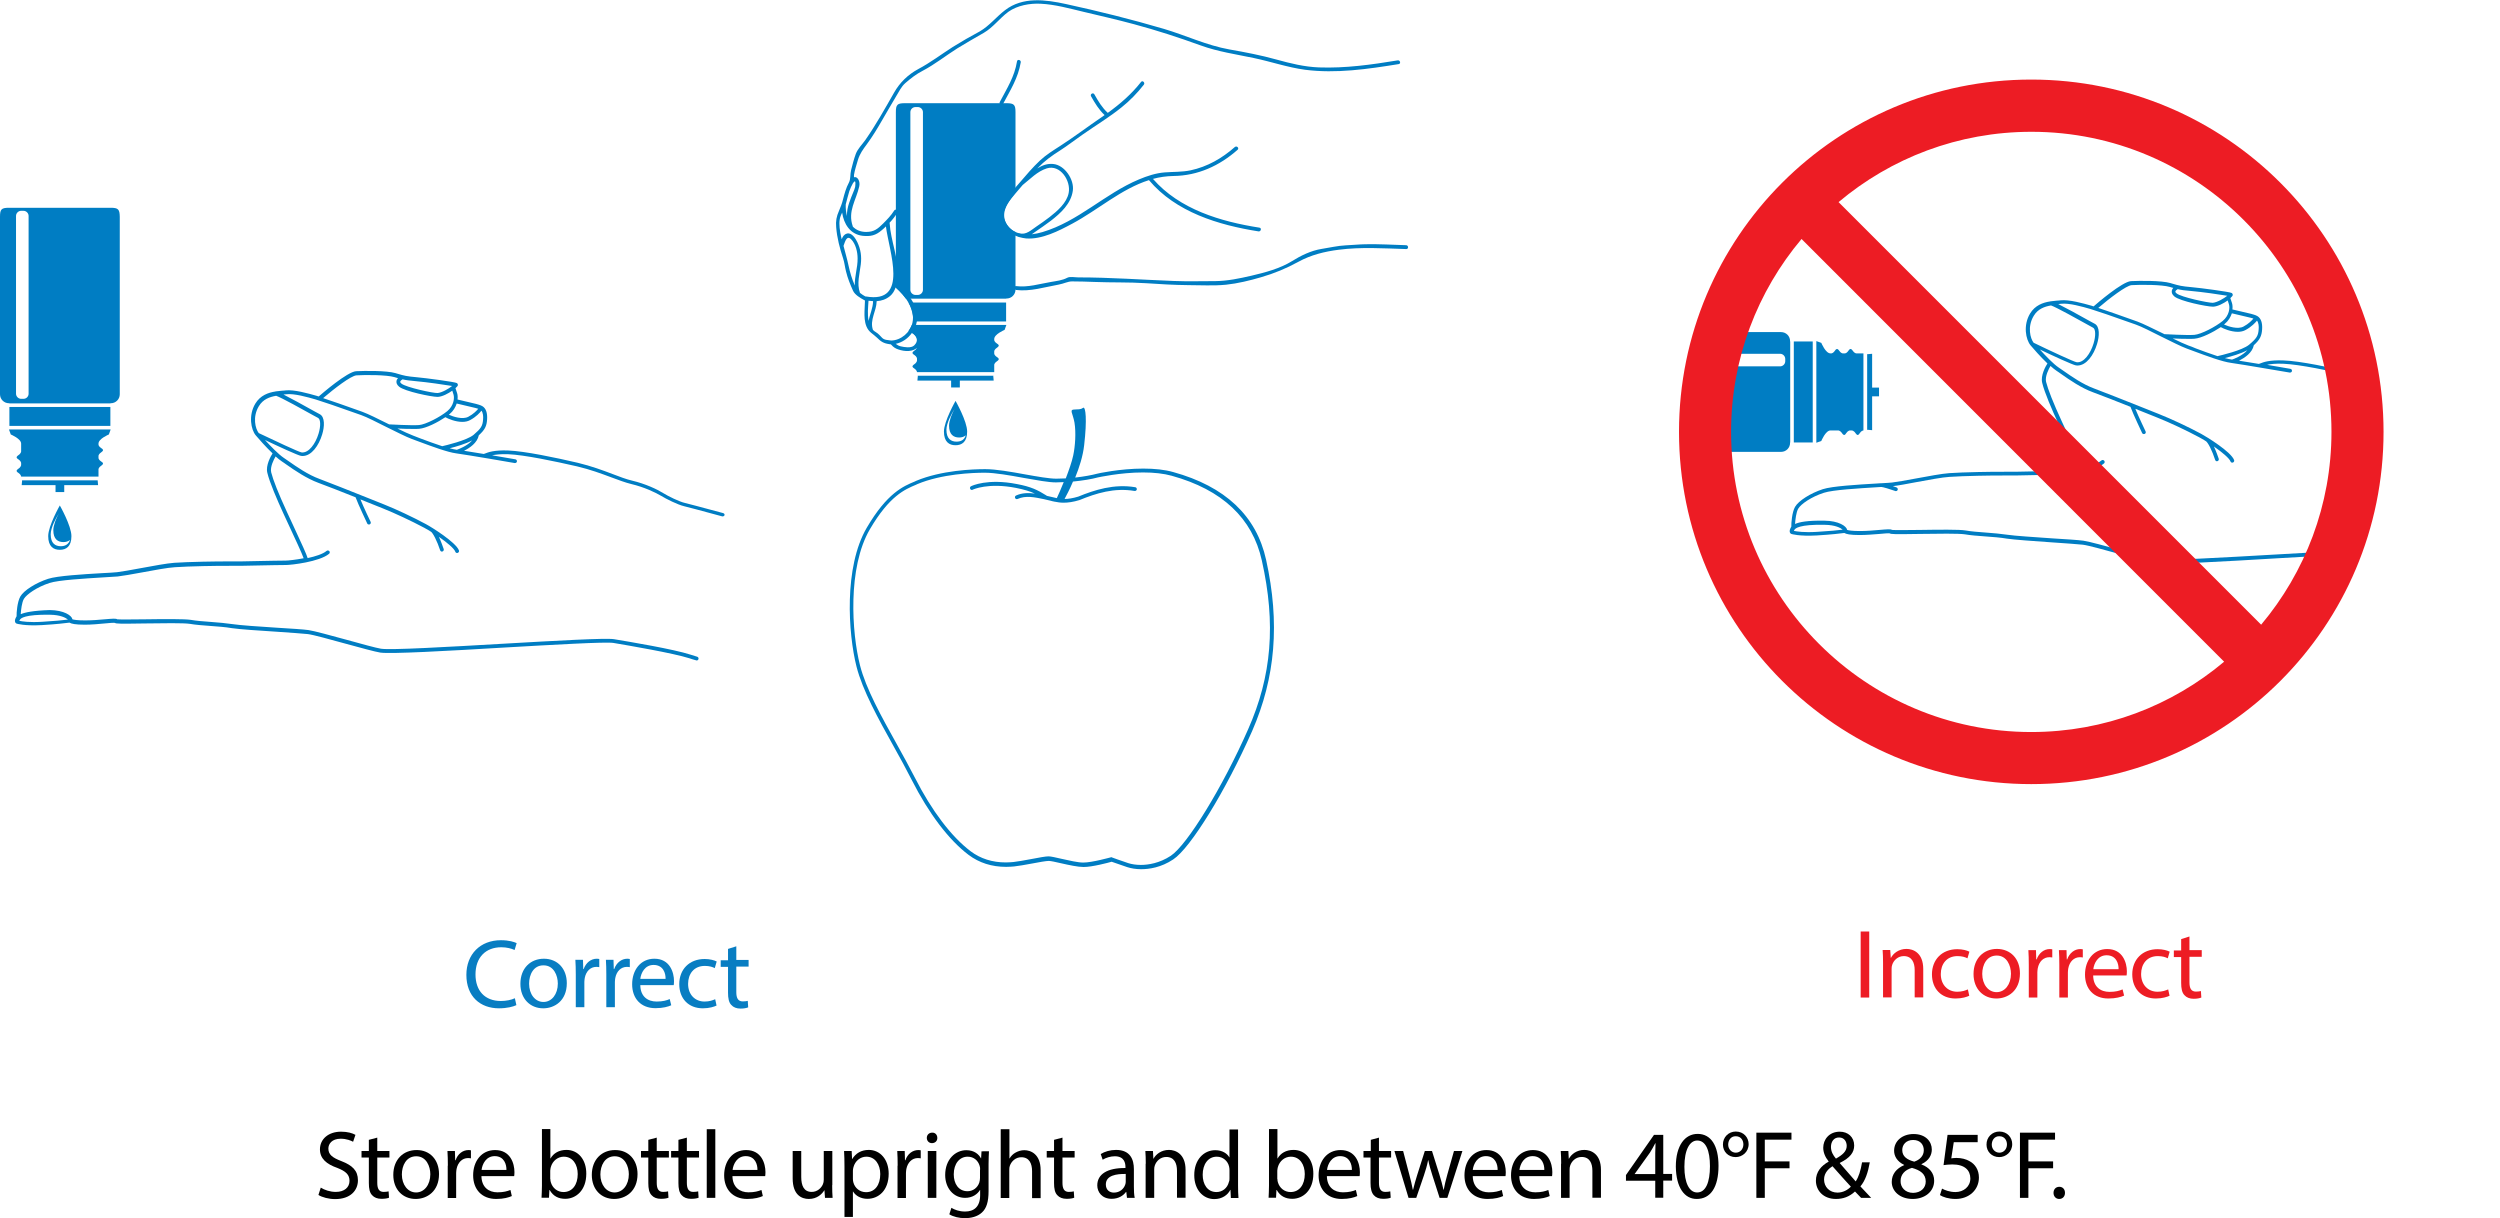 <?xml version="1.0" encoding="utf-8"?>
<!-- Generator: Adobe Illustrator 26.0.0, SVG Export Plug-In . SVG Version: 6.00 Build 0)  -->
<svg version="1.1" id="Layer_1" xmlns="http://www.w3.org/2000/svg" xmlns:xlink="http://www.w3.org/1999/xlink" x="0px" y="0px"
	 viewBox="0 0 180.97 88.18" style="enable-background:new 0 0 180.97 88.18;" xml:space="preserve">
<style type="text/css">
	.st0{fill:#087DC2;}
	.st1{fill:#ED1C24;}
	.st2{clip-path:url(#SVGID_00000145751302915400408310000002199427943334487973_);fill:#007DC3;}
	.st3{clip-path:url(#SVGID_00000106123932106532068470000011101291427071856525_);fill:#ED1C24;}
	.st4{clip-path:url(#SVGID_00000106123932106532068470000011101291427071856525_);fill:#007DC3;}
	.st5{fill:#007DC3;}
	.st6{clip-path:url(#SVGID_00000083772187715402394210000002145020963183708589_);fill:#007DC3;}
</style>
<g>
	<path d="M23.22,85.97c0.27,0.17,0.67,0.31,1.09,0.31c0.62,0,0.99-0.33,0.99-0.8c0-0.44-0.25-0.69-0.89-0.94
		c-0.77-0.27-1.25-0.67-1.25-1.34c0-0.74,0.61-1.28,1.53-1.28c0.48,0,0.83,0.11,1.04,0.23l-0.17,0.5c-0.15-0.08-0.47-0.22-0.9-0.22
		c-0.64,0-0.89,0.38-0.89,0.71c0,0.44,0.29,0.66,0.94,0.91c0.8,0.31,1.2,0.69,1.2,1.39c0,0.73-0.54,1.36-1.65,1.36
		c-0.46,0-0.95-0.13-1.21-0.3L23.22,85.97z"/>
	<path d="M27.31,82.35v0.97h0.88v0.47h-0.88v1.83c0,0.42,0.12,0.66,0.46,0.66c0.16,0,0.28-0.02,0.36-0.04l0.03,0.46
		c-0.12,0.05-0.31,0.08-0.55,0.08c-0.29,0-0.52-0.09-0.67-0.26c-0.18-0.18-0.24-0.48-0.24-0.88v-1.85h-0.53v-0.47h0.53v-0.81
		L27.31,82.35z"/>
	<path d="M31.78,84.99c0,1.25-0.87,1.8-1.69,1.8c-0.92,0-1.62-0.67-1.62-1.74c0-1.13,0.74-1.8,1.68-1.8
		C31.12,83.24,31.78,83.95,31.78,84.99z M29.09,85.02c0,0.74,0.43,1.3,1.03,1.3c0.59,0,1.03-0.55,1.03-1.32
		c0-0.57-0.29-1.3-1.02-1.3S29.09,84.38,29.09,85.02z"/>
	<path d="M32.42,84.38c0-0.4-0.01-0.74-0.03-1.06h0.54l0.02,0.67h0.03c0.15-0.46,0.52-0.74,0.94-0.74c0.07,0,0.12,0.01,0.17,0.02
		v0.58c-0.06-0.01-0.13-0.02-0.21-0.02c-0.43,0-0.74,0.33-0.83,0.79c-0.01,0.08-0.03,0.18-0.03,0.29v1.81h-0.61V84.38z"/>
	<path d="M34.85,85.13c0.01,0.83,0.55,1.18,1.16,1.18c0.44,0,0.71-0.08,0.94-0.17l0.1,0.44c-0.22,0.1-0.59,0.21-1.13,0.21
		c-1.04,0-1.67-0.69-1.67-1.71s0.6-1.83,1.59-1.83c1.11,0,1.4,0.97,1.4,1.6c0,0.13-0.01,0.22-0.02,0.29H34.85z M36.66,84.69
		c0.01-0.39-0.16-1-0.85-1c-0.62,0-0.9,0.57-0.95,1H36.66z"/>
	<path d="M39.2,86.71c0.01-0.23,0.03-0.57,0.03-0.88v-4.1h0.61v2.13h0.01c0.22-0.38,0.61-0.62,1.16-0.62c0.84,0,1.44,0.7,1.43,1.73
		c0,1.21-0.76,1.81-1.52,1.81c-0.49,0-0.88-0.19-1.13-0.64h-0.02l-0.03,0.56H39.2z M39.84,85.35c0,0.08,0.01,0.15,0.03,0.22
		c0.12,0.43,0.48,0.72,0.92,0.72c0.64,0,1.03-0.53,1.03-1.3c0-0.68-0.35-1.26-1.01-1.26c-0.42,0-0.81,0.29-0.94,0.76
		c-0.01,0.07-0.04,0.15-0.04,0.25V85.35z"/>
	<path d="M46.15,84.99c0,1.25-0.87,1.8-1.69,1.8c-0.92,0-1.62-0.67-1.62-1.74c0-1.13,0.74-1.8,1.68-1.8
		C45.49,83.24,46.15,83.95,46.15,84.99z M43.46,85.02c0,0.74,0.43,1.3,1.03,1.3c0.59,0,1.03-0.55,1.03-1.32
		c0-0.57-0.29-1.3-1.02-1.3S43.46,84.38,43.46,85.02z"/>
	<path d="M47.54,82.35v0.97h0.88v0.47h-0.88v1.83c0,0.42,0.12,0.66,0.46,0.66c0.16,0,0.28-0.02,0.36-0.04l0.03,0.46
		c-0.12,0.05-0.31,0.08-0.55,0.08c-0.29,0-0.52-0.09-0.67-0.26c-0.18-0.18-0.24-0.48-0.24-0.88v-1.85h-0.53v-0.47h0.53v-0.81
		L47.54,82.35z"/>
	<path d="M49.72,82.35v0.97h0.88v0.47h-0.88v1.83c0,0.42,0.12,0.66,0.46,0.66c0.16,0,0.28-0.02,0.36-0.04l0.03,0.46
		c-0.12,0.05-0.31,0.08-0.55,0.08c-0.29,0-0.52-0.09-0.67-0.26c-0.18-0.18-0.24-0.48-0.24-0.88v-1.85h-0.53v-0.47h0.53v-0.81
		L49.72,82.35z"/>
	<path d="M51.16,81.74h0.62v4.97h-0.62V81.74z"/>
	<path d="M53.02,85.13c0.01,0.83,0.55,1.18,1.16,1.18c0.44,0,0.71-0.08,0.94-0.17l0.1,0.44c-0.22,0.1-0.59,0.21-1.13,0.21
		c-1.04,0-1.67-0.69-1.67-1.71s0.6-1.83,1.59-1.83c1.11,0,1.4,0.97,1.4,1.6c0,0.13-0.01,0.22-0.02,0.29H53.02z M54.83,84.69
		c0.01-0.39-0.16-1-0.85-1c-0.62,0-0.9,0.57-0.95,1H54.83z"/>
	<path d="M60.24,85.79c0,0.35,0.01,0.66,0.03,0.92h-0.55l-0.04-0.55h-0.01c-0.16,0.27-0.52,0.63-1.12,0.63
		c-0.53,0-1.17-0.29-1.17-1.49v-1.98H58v1.88c0,0.64,0.2,1.08,0.76,1.08c0.41,0,0.7-0.29,0.81-0.56c0.04-0.09,0.06-0.2,0.06-0.32
		v-2.08h0.62V85.79z"/>
	<path d="M61.13,84.43c0-0.43-0.01-0.78-0.03-1.11h0.55l0.03,0.58h0.01c0.25-0.41,0.65-0.66,1.2-0.66c0.82,0,1.44,0.69,1.44,1.72
		c0,1.22-0.74,1.82-1.54,1.82c-0.45,0-0.84-0.2-1.04-0.53h-0.01v1.84h-0.61V84.43z M61.74,85.33c0,0.09,0.01,0.17,0.03,0.25
		c0.11,0.43,0.48,0.72,0.92,0.72c0.65,0,1.03-0.53,1.03-1.31c0-0.68-0.36-1.26-1.01-1.26c-0.42,0-0.81,0.3-0.93,0.76
		c-0.02,0.08-0.04,0.17-0.04,0.25V85.33z"/>
	<path d="M64.98,84.38c0-0.4-0.01-0.74-0.03-1.06h0.54l0.02,0.67h0.03c0.15-0.46,0.52-0.74,0.94-0.74c0.07,0,0.12,0.01,0.17,0.02
		v0.58c-0.06-0.01-0.13-0.02-0.21-0.02c-0.43,0-0.74,0.33-0.83,0.79c-0.01,0.08-0.03,0.18-0.03,0.29v1.81h-0.61V84.38z"/>
	<path d="M67.85,82.37c0.01,0.21-0.15,0.38-0.39,0.38c-0.22,0-0.37-0.17-0.37-0.38c0-0.22,0.16-0.38,0.39-0.38
		C67.7,81.98,67.85,82.15,67.85,82.37z M67.16,86.71v-3.39h0.62v3.39H67.16z"/>
	<path d="M71.59,83.32c-0.01,0.25-0.03,0.52-0.03,0.93v1.97c0,0.78-0.15,1.25-0.48,1.55c-0.33,0.31-0.81,0.41-1.23,0.41
		c-0.41,0-0.85-0.1-1.13-0.28l0.15-0.47c0.22,0.14,0.57,0.27,0.99,0.27c0.63,0,1.09-0.33,1.09-1.18v-0.38h-0.01
		c-0.19,0.31-0.55,0.57-1.08,0.57c-0.84,0-1.44-0.71-1.44-1.65c0-1.15,0.75-1.8,1.53-1.8c0.59,0,0.91,0.31,1.06,0.59h0.01l0.03-0.51
		H71.59z M70.95,84.66c0-0.11-0.01-0.2-0.04-0.28c-0.11-0.36-0.41-0.65-0.86-0.65c-0.59,0-1.01,0.5-1.01,1.28
		c0,0.67,0.34,1.22,1,1.22c0.38,0,0.72-0.24,0.85-0.63c0.03-0.11,0.05-0.22,0.05-0.33V84.66z"/>
	<path d="M72.45,81.74h0.62v2.12h0.01c0.1-0.17,0.25-0.33,0.44-0.43c0.18-0.1,0.4-0.17,0.63-0.17c0.46,0,1.18,0.28,1.18,1.45v2.02
		h-0.62v-1.95c0-0.55-0.2-1.01-0.78-1.01c-0.4,0-0.71,0.28-0.83,0.62c-0.03,0.08-0.04,0.17-0.04,0.29v2.04h-0.62V81.74z"/>
	<path d="M76.91,82.35v0.97h0.88v0.47h-0.88v1.83c0,0.42,0.12,0.66,0.46,0.66c0.16,0,0.28-0.02,0.36-0.04l0.03,0.46
		c-0.12,0.05-0.31,0.08-0.55,0.08c-0.29,0-0.52-0.09-0.67-0.26c-0.18-0.18-0.24-0.48-0.24-0.88v-1.85h-0.53v-0.47h0.53v-0.81
		L76.91,82.35z"/>
	<path d="M81.58,86.71l-0.05-0.43h-0.02c-0.19,0.27-0.55,0.5-1.04,0.5c-0.69,0-1.04-0.48-1.04-0.97c0-0.82,0.73-1.27,2.04-1.26
		v-0.07c0-0.28-0.08-0.78-0.77-0.78c-0.31,0-0.64,0.1-0.88,0.25l-0.14-0.41c0.28-0.18,0.69-0.3,1.11-0.3c1.04,0,1.29,0.71,1.29,1.39
		v1.27c0,0.29,0.01,0.58,0.06,0.81H81.58z M81.49,84.98c-0.67-0.01-1.44,0.1-1.44,0.76c0,0.4,0.27,0.59,0.58,0.59
		c0.44,0,0.72-0.28,0.82-0.57c0.02-0.06,0.04-0.13,0.04-0.2V84.98z"/>
	<path d="M82.94,84.24c0-0.35-0.01-0.64-0.03-0.92h0.55l0.03,0.56h0.01c0.17-0.32,0.56-0.64,1.12-0.64c0.47,0,1.2,0.28,1.2,1.44
		v2.02h-0.62v-1.95c0-0.55-0.2-1-0.78-1c-0.41,0-0.72,0.29-0.83,0.63c-0.03,0.08-0.04,0.18-0.04,0.29v2.04h-0.62V84.24z"/>
	<path d="M89.62,81.74v4.1c0,0.3,0.01,0.64,0.03,0.88h-0.55l-0.03-0.59h-0.01c-0.19,0.38-0.6,0.67-1.16,0.67
		c-0.82,0-1.45-0.69-1.45-1.72c-0.01-1.13,0.69-1.82,1.52-1.82c0.52,0,0.87,0.25,1.02,0.52H89v-2.02H89.62z M89,84.7
		c0-0.08-0.01-0.18-0.03-0.26c-0.09-0.39-0.43-0.71-0.89-0.71c-0.64,0-1.02,0.56-1.02,1.31c0,0.69,0.34,1.25,1,1.25
		c0.41,0,0.79-0.27,0.9-0.74C89,85.47,89,85.39,89,85.29V84.7z"/>
	<path d="M91.83,86.71c0.01-0.23,0.03-0.57,0.03-0.88v-4.1h0.61v2.13h0.01c0.22-0.38,0.61-0.62,1.16-0.62c0.84,0,1.44,0.7,1.43,1.73
		c0,1.21-0.76,1.81-1.52,1.81c-0.49,0-0.88-0.19-1.13-0.64h-0.02l-0.03,0.56H91.83z M92.47,85.35c0,0.08,0.01,0.15,0.03,0.22
		c0.12,0.43,0.48,0.72,0.92,0.72c0.64,0,1.03-0.53,1.03-1.3c0-0.68-0.35-1.26-1.01-1.26c-0.42,0-0.81,0.29-0.94,0.76
		c-0.01,0.07-0.04,0.15-0.04,0.25V85.35z"/>
	<path d="M96.05,85.13c0.01,0.83,0.55,1.18,1.16,1.18c0.44,0,0.71-0.08,0.94-0.17l0.1,0.44c-0.22,0.1-0.59,0.21-1.13,0.21
		c-1.04,0-1.67-0.69-1.67-1.71s0.6-1.83,1.59-1.83c1.11,0,1.4,0.97,1.4,1.6c0,0.13-0.01,0.22-0.02,0.29H96.05z M97.86,84.69
		c0.01-0.39-0.16-1-0.85-1c-0.62,0-0.9,0.57-0.95,1H97.86z"/>
	<path d="M99.82,82.35v0.97h0.88v0.47h-0.88v1.83c0,0.42,0.12,0.66,0.46,0.66c0.16,0,0.28-0.02,0.36-0.04l0.03,0.46
		c-0.12,0.05-0.31,0.08-0.55,0.08c-0.29,0-0.52-0.09-0.67-0.26c-0.17-0.18-0.24-0.48-0.24-0.88v-1.85H98.7v-0.47h0.53v-0.81
		L99.82,82.35z"/>
	<path d="M101.57,83.32l0.45,1.72c0.1,0.38,0.19,0.73,0.25,1.08h0.02c0.08-0.34,0.19-0.71,0.3-1.07l0.55-1.73h0.52l0.53,1.69
		c0.13,0.41,0.22,0.76,0.3,1.11h0.02c0.06-0.34,0.15-0.7,0.26-1.1l0.48-1.7h0.61l-1.09,3.39h-0.56l-0.52-1.62
		c-0.12-0.38-0.22-0.71-0.3-1.11h-0.01c-0.08,0.41-0.19,0.76-0.31,1.12l-0.55,1.61h-0.56l-1.02-3.39H101.57z"/>
	<path d="M106.61,85.13c0.01,0.83,0.55,1.18,1.16,1.18c0.44,0,0.71-0.08,0.94-0.17l0.1,0.44c-0.22,0.1-0.59,0.21-1.13,0.21
		c-1.04,0-1.67-0.69-1.67-1.71s0.6-1.83,1.59-1.83c1.11,0,1.4,0.97,1.4,1.6c0,0.13-0.01,0.22-0.02,0.29H106.61z M108.41,84.69
		c0.01-0.39-0.16-1-0.85-1c-0.62,0-0.9,0.57-0.95,1H108.41z"/>
	<path d="M109.98,85.13c0.01,0.83,0.55,1.18,1.16,1.18c0.44,0,0.71-0.08,0.94-0.17l0.1,0.44c-0.22,0.1-0.59,0.21-1.13,0.21
		c-1.04,0-1.67-0.69-1.67-1.71s0.6-1.83,1.59-1.83c1.11,0,1.4,0.97,1.4,1.6c0,0.13-0.01,0.22-0.02,0.29H109.98z M111.79,84.69
		c0.01-0.39-0.16-1-0.85-1c-0.62,0-0.9,0.57-0.95,1H111.79z"/>
	<path d="M113.01,84.24c0-0.35-0.01-0.64-0.03-0.92h0.55l0.03,0.56h0.01c0.17-0.32,0.56-0.64,1.12-0.64c0.47,0,1.2,0.28,1.2,1.44
		v2.02h-0.62v-1.95c0-0.55-0.2-1-0.78-1c-0.41,0-0.72,0.29-0.83,0.63c-0.03,0.08-0.04,0.18-0.04,0.29v2.04h-0.62V84.24z"/>
	<path d="M119.82,86.71v-1.24h-2.12v-0.41l2.03-2.91h0.67v2.83h0.64v0.48h-0.64v1.24H119.82z M119.82,84.99v-1.52
		c0-0.24,0.01-0.48,0.02-0.71h-0.02c-0.14,0.27-0.25,0.46-0.38,0.67l-1.11,1.55v0.01H119.82z"/>
	<path d="M124.4,84.39c0,1.55-0.57,2.4-1.58,2.4c-0.89,0-1.49-0.83-1.51-2.34c0-1.53,0.66-2.37,1.58-2.37
		C123.86,82.08,124.4,82.94,124.4,84.39z M121.93,84.46c0,1.18,0.36,1.86,0.92,1.86c0.63,0,0.93-0.74,0.93-1.9
		c0-1.12-0.29-1.86-0.92-1.86C122.32,82.56,121.93,83.22,121.93,84.46z"/>
	<path d="M126.58,82.82c0,0.57-0.46,0.94-0.94,0.94c-0.55,0-0.92-0.41-0.92-0.9c-0.01-0.54,0.41-0.95,0.93-0.95
		C126.23,81.91,126.58,82.35,126.58,82.82z M125.1,82.86c0,0.32,0.24,0.58,0.55,0.58c0.32,0,0.55-0.26,0.55-0.6
		c0-0.26-0.15-0.59-0.55-0.59C125.28,82.24,125.1,82.56,125.1,82.86z"/>
	<path d="M127.14,81.99h2.54v0.51h-1.93v1.57h1.79v0.5h-1.79v2.14h-0.61V81.99z"/>
	<path d="M134.72,86.71c-0.13-0.13-0.26-0.27-0.44-0.46c-0.41,0.38-0.86,0.54-1.38,0.54c-0.92,0-1.45-0.62-1.45-1.32
		c0-0.64,0.38-1.08,0.92-1.38v-0.02c-0.25-0.31-0.39-0.65-0.39-0.99c0-0.57,0.41-1.16,1.2-1.16c0.59,0,1.04,0.39,1.04,1
		c0,0.5-0.29,0.89-1.04,1.26v0.02c0.4,0.46,0.85,0.98,1.15,1.32c0.22-0.33,0.36-0.79,0.46-1.38h0.56c-0.13,0.74-0.33,1.33-0.68,1.74
		c0.25,0.27,0.5,0.53,0.78,0.83H134.72z M133.98,85.9c-0.28-0.31-0.81-0.88-1.33-1.48c-0.25,0.16-0.61,0.46-0.61,0.96
		c0,0.54,0.4,0.95,0.97,0.95C133.41,86.33,133.75,86.14,133.98,85.9z M132.54,83.02c0,0.34,0.15,0.6,0.36,0.85
		c0.48-0.27,0.78-0.53,0.78-0.92c0-0.29-0.16-0.61-0.55-0.61C132.74,82.33,132.54,82.66,132.54,83.02z"/>
	<path d="M136.94,85.56c0-0.57,0.34-0.98,0.9-1.22l-0.01-0.02c-0.5-0.24-0.72-0.63-0.72-1.02c0-0.72,0.61-1.21,1.41-1.21
		c0.88,0,1.32,0.55,1.32,1.12c0,0.38-0.19,0.8-0.75,1.06v0.02c0.57,0.22,0.92,0.62,0.92,1.18c0,0.79-0.68,1.32-1.55,1.32
		C137.52,86.79,136.94,86.22,136.94,85.56z M139.4,85.53c0-0.55-0.39-0.82-1-0.99c-0.53,0.15-0.82,0.5-0.82,0.94
		c-0.02,0.46,0.33,0.87,0.91,0.87C139.04,86.34,139.4,86,139.4,85.53z M137.7,83.25c0,0.46,0.34,0.7,0.87,0.84
		c0.39-0.13,0.69-0.41,0.69-0.83c0-0.36-0.22-0.74-0.77-0.74C137.98,82.52,137.7,82.86,137.7,83.25z"/>
	<path d="M143.17,82.68h-1.74l-0.18,1.17c0.11-0.01,0.2-0.03,0.37-0.03c0.35,0,0.7,0.08,0.98,0.25c0.36,0.2,0.65,0.6,0.65,1.17
		c0,0.89-0.71,1.55-1.69,1.55c-0.5,0-0.92-0.14-1.13-0.28l0.15-0.47c0.19,0.11,0.56,0.25,0.97,0.25c0.58,0,1.08-0.38,1.08-0.99
		c-0.01-0.59-0.4-1.01-1.31-1.01c-0.26,0-0.46,0.03-0.63,0.05l0.29-2.19h2.18V82.68z"/>
	<path d="M145.66,82.82c0,0.57-0.46,0.94-0.94,0.94c-0.55,0-0.92-0.41-0.92-0.9c-0.01-0.54,0.41-0.95,0.93-0.95
		C145.31,81.91,145.66,82.35,145.66,82.82z M144.18,82.86c0,0.32,0.24,0.58,0.55,0.58c0.32,0,0.55-0.26,0.55-0.6
		c0-0.26-0.15-0.59-0.55-0.59C144.36,82.24,144.18,82.56,144.18,82.86z"/>
	<path d="M146.22,81.99h2.54v0.51h-1.93v1.57h1.79v0.5h-1.79v2.14h-0.61V81.99z"/>
	<path d="M148.65,86.35c0-0.26,0.17-0.44,0.42-0.44c0.25,0,0.41,0.18,0.41,0.44c0,0.25-0.16,0.44-0.42,0.44
		C148.82,86.79,148.65,86.6,148.65,86.35z"/>
</g>
<g>
	<g>
		<path class="st0" d="M37.38,72.76c-0.23,0.11-0.68,0.23-1.26,0.23c-1.35,0-2.36-0.85-2.36-2.42c0-1.5,1.01-2.51,2.5-2.51
			c0.6,0,0.97,0.13,1.14,0.21l-0.15,0.5c-0.23-0.11-0.57-0.2-0.96-0.2c-1.12,0-1.87,0.72-1.87,1.97c0,1.17,0.67,1.92,1.84,1.92
			c0.38,0,0.76-0.08,1.01-0.2L37.38,72.76z"/>
		<path class="st0" d="M41.03,71.17c0,1.27-0.88,1.82-1.71,1.82c-0.93,0-1.65-0.68-1.65-1.77c0-1.15,0.75-1.82,1.7-1.82
			C40.36,69.4,41.03,70.12,41.03,71.17z M38.3,71.21c0,0.75,0.43,1.32,1.04,1.32c0.6,0,1.04-0.56,1.04-1.33
			c0-0.58-0.29-1.32-1.03-1.32C38.62,69.87,38.3,70.55,38.3,71.21z"/>
		<path class="st0" d="M41.68,70.55c0-0.41-0.01-0.75-0.03-1.07h0.55l0.02,0.67h0.03c0.16-0.46,0.53-0.75,0.95-0.75
			c0.07,0,0.12,0.01,0.18,0.02v0.59c-0.06-0.01-0.13-0.02-0.21-0.02c-0.44,0-0.75,0.33-0.84,0.8c-0.01,0.08-0.03,0.18-0.03,0.29
			v1.83h-0.62V70.55z"/>
		<path class="st0" d="M43.89,70.55c0-0.41-0.01-0.75-0.03-1.07h0.55l0.02,0.67h0.03c0.16-0.46,0.53-0.75,0.95-0.75
			c0.07,0,0.12,0.01,0.18,0.02v0.59c-0.06-0.01-0.13-0.02-0.21-0.02c-0.44,0-0.75,0.33-0.84,0.8c-0.01,0.08-0.03,0.18-0.03,0.29
			v1.83h-0.62V70.55z"/>
		<path class="st0" d="M46.35,71.31c0.01,0.84,0.55,1.19,1.18,1.19c0.45,0,0.72-0.08,0.95-0.18l0.11,0.45
			c-0.22,0.1-0.6,0.21-1.14,0.21c-1.06,0-1.69-0.7-1.69-1.73s0.61-1.85,1.61-1.85c1.12,0,1.42,0.99,1.42,1.62
			c0,0.13-0.01,0.23-0.02,0.29H46.35z M48.18,70.86c0.01-0.4-0.16-1.01-0.87-1.01c-0.63,0-0.91,0.58-0.96,1.01H48.18z"/>
		<path class="st0" d="M51.87,72.79c-0.16,0.08-0.52,0.2-0.99,0.2c-1.04,0-1.71-0.7-1.71-1.75c0-1.06,0.72-1.82,1.84-1.82
			c0.37,0,0.7,0.09,0.87,0.18l-0.14,0.48c-0.15-0.08-0.38-0.16-0.72-0.16c-0.79,0-1.21,0.58-1.21,1.3c0,0.79,0.51,1.28,1.19,1.28
			c0.35,0,0.59-0.09,0.77-0.17L51.87,72.79z"/>
		<path class="st0" d="M53.3,68.5v0.99h0.89v0.48H53.3v1.85c0,0.42,0.12,0.67,0.47,0.67c0.16,0,0.28-0.02,0.36-0.04l0.03,0.47
			c-0.12,0.05-0.31,0.09-0.55,0.09c-0.29,0-0.52-0.09-0.67-0.26c-0.18-0.18-0.24-0.49-0.24-0.89v-1.87h-0.53v-0.48h0.53v-0.82
			L53.3,68.5z"/>
	</g>
	<g>
		<path class="st1" d="M135.31,67.43v4.78h-0.62v-4.78H135.31z"/>
		<path class="st1" d="M136.31,69.7c0-0.35-0.01-0.65-0.03-0.93h0.55l0.04,0.57h0.01c0.17-0.33,0.57-0.65,1.13-0.65
			c0.48,0,1.21,0.28,1.21,1.46v2.05h-0.62v-1.98c0-0.55-0.21-1.01-0.79-1.01c-0.41,0-0.73,0.29-0.84,0.64
			c-0.03,0.08-0.04,0.18-0.04,0.29v2.06h-0.62V69.7z"/>
		<path class="st1" d="M142.55,72.08c-0.16,0.08-0.52,0.2-0.99,0.2c-1.04,0-1.71-0.7-1.71-1.75c0-1.06,0.72-1.82,1.84-1.82
			c0.37,0,0.7,0.09,0.87,0.18l-0.14,0.48c-0.15-0.08-0.38-0.16-0.72-0.16c-0.79,0-1.21,0.58-1.21,1.3c0,0.79,0.51,1.28,1.19,1.28
			c0.35,0,0.59-0.09,0.77-0.17L142.55,72.08z"/>
		<path class="st1" d="M146.22,70.46c0,1.27-0.88,1.82-1.71,1.82c-0.93,0-1.65-0.68-1.65-1.77c0-1.15,0.75-1.82,1.7-1.82
			C145.55,68.7,146.22,69.41,146.22,70.46z M143.49,70.5c0,0.75,0.43,1.32,1.04,1.32c0.6,0,1.04-0.56,1.04-1.33
			c0-0.58-0.29-1.32-1.03-1.32C143.81,69.17,143.49,69.85,143.49,70.5z"/>
		<path class="st1" d="M146.86,69.85c0-0.41-0.01-0.75-0.03-1.07h0.55l0.02,0.67h0.03c0.16-0.46,0.53-0.75,0.95-0.75
			c0.07,0,0.12,0.01,0.18,0.02v0.59c-0.06-0.01-0.13-0.02-0.21-0.02c-0.44,0-0.75,0.33-0.84,0.8c-0.01,0.08-0.03,0.18-0.03,0.29
			v1.83h-0.62V69.85z"/>
		<path class="st1" d="M149.07,69.85c0-0.41-0.01-0.75-0.03-1.07h0.55l0.02,0.67h0.03c0.16-0.46,0.53-0.75,0.95-0.75
			c0.07,0,0.12,0.01,0.18,0.02v0.59c-0.06-0.01-0.13-0.02-0.21-0.02c-0.44,0-0.75,0.33-0.84,0.8c-0.01,0.08-0.03,0.18-0.03,0.29
			v1.83h-0.62V69.85z"/>
		<path class="st1" d="M151.52,70.61c0.01,0.84,0.55,1.19,1.18,1.19c0.45,0,0.72-0.08,0.95-0.18l0.11,0.45
			c-0.22,0.1-0.6,0.21-1.14,0.21c-1.06,0-1.69-0.7-1.69-1.73s0.61-1.85,1.61-1.85c1.12,0,1.42,0.99,1.42,1.62
			c0,0.13-0.01,0.23-0.02,0.29H151.52z M153.36,70.16c0.01-0.4-0.16-1.01-0.87-1.01c-0.63,0-0.91,0.58-0.96,1.01H153.36z"/>
		<path class="st1" d="M157.05,72.08c-0.16,0.08-0.53,0.2-0.99,0.2c-1.04,0-1.71-0.7-1.71-1.75c0-1.06,0.72-1.82,1.84-1.82
			c0.37,0,0.7,0.09,0.87,0.18l-0.14,0.48c-0.15-0.08-0.38-0.16-0.72-0.16c-0.79,0-1.21,0.58-1.21,1.3c0,0.79,0.51,1.28,1.19,1.28
			c0.35,0,0.59-0.09,0.77-0.17L157.05,72.08z"/>
		<path class="st1" d="M158.49,67.79v0.99h0.89v0.48h-0.89v1.85c0,0.42,0.12,0.67,0.47,0.67c0.16,0,0.28-0.02,0.36-0.04l0.03,0.47
			c-0.12,0.05-0.31,0.09-0.55,0.09c-0.29,0-0.52-0.09-0.67-0.26c-0.18-0.18-0.24-0.49-0.24-0.89v-1.87h-0.53v-0.48h0.53v-0.82
			L158.49,67.79z"/>
	</g>
	<g>
		<defs>
			<rect id="SVGID_1_" y="0" width="172.54" height="68.62"/>
		</defs>
		<clipPath id="SVGID_00000034078838995703869990000015112906345260419775_">
			<use xlink:href="#SVGID_1_"  style="overflow:visible;"/>
		</clipPath>
	</g>
	<g>
		<defs>
			<path id="SVGID_00000161626780365204507780000015379666494297296007_" d="M123.75,31.26c0,12.86,10.43,23.29,23.29,23.29
				c12.86,0,23.29-10.43,23.29-23.29S159.9,7.98,147.04,7.98C134.18,7.98,123.75,18.4,123.75,31.26"/>
		</defs>
		<clipPath id="SVGID_00000087411006398705576760000014989726924165886616_">
			<use xlink:href="#SVGID_00000161626780365204507780000015379666494297296007_"  style="overflow:visible;"/>
		</clipPath>
		
			<rect x="129.85" y="24.72" style="clip-path:url(#SVGID_00000087411006398705576760000014989726924165886616_);fill:#007DC3;" width="1.37" height="7.31"/>
		<path style="clip-path:url(#SVGID_00000087411006398705576760000014989726924165886616_);fill:#007DC3;" d="M129.23,26.15
			c0,0.2-0.17,0.37-0.37,0.37h-12.88c-0.21,0-0.37-0.17-0.37-0.37v-0.17c0-0.2,0.17-0.37,0.37-0.37h12.88c0.2,0,0.37,0.17,0.37,0.37
			V26.15z M129.59,24.72h-0.01v-0.03c0-0.36-0.29-0.65-0.65-0.65h-12.86c-0.54,0-0.65,0.1-0.65,0.65v2.79v1.79v2.79
			c0,0.55,0.11,0.65,0.65,0.65h12.86c0.36,0,0.65-0.29,0.65-0.65v-0.03h0.01V24.72z"/>
		<path style="clip-path:url(#SVGID_00000087411006398705576760000014989726924165886616_);fill:#007DC3;" d="M135.52,28.06v-2.45
			l-0.34,0.03c0,0-0.01-0.01-0.02-0.02v5.51c0.01-0.01,0.01-0.02,0.02-0.02l0.34,0.03v-2.45h0.5v-0.63H135.52z"/>
		<path style="clip-path:url(#SVGID_00000087411006398705576760000014989726924165886616_);fill:#007DC3;" d="M134.9,25.58h-0.02
			h-0.51c-0.03,0-0.15-0.03-0.26-0.2c-0.08-0.12-0.15-0.12-0.15-0.12s-0.08,0-0.15,0.12c-0.11,0.17-0.22,0.2-0.26,0.2h-0.16
			c-0.03,0-0.15-0.03-0.26-0.2c-0.08-0.12-0.15-0.12-0.15-0.12s-0.08,0-0.15,0.12c-0.11,0.17-0.23,0.2-0.26,0.2h-0.07
			c-0.35,0-0.66-0.76-0.66-0.76l-0.36-0.13v7.36l0.36-0.13c0,0,0.31-0.76,0.66-0.76h0.57c0,0,0.14,0,0.27,0.2
			c0.08,0.12,0.15,0.13,0.15,0.13s0.08,0,0.15-0.13c0.13-0.2,0.27-0.2,0.27-0.2h0.14c0,0,0.14,0,0.27,0.2
			c0.08,0.12,0.15,0.13,0.15,0.13s0.08,0,0.15-0.13c0.13-0.2,0.27-0.2,0.27-0.2h0V25.58z"/>
		<path style="clip-path:url(#SVGID_00000087411006398705576760000014989726924165886616_);fill:#007DC3;" d="M158.41,25.01
			c-0.27-0.1-0.68-0.29-1.13-0.51c0.35,0.02,0.8,0.03,1.16,0.03c0.16,0,0.3,0,0.41-0.01c0.51-0.04,1.35-0.47,1.91-0.84
			c0.21,0.12,0.73,0.34,1.23,0.34c0.2,0,0.4-0.04,0.56-0.13c0.45-0.24,0.71-0.54,0.83-0.68c0.12,0.16,0.14,0.42,0.12,0.63
			c-0.03,0.47-0.15,0.66-0.7,1.12c-0.5,0.41-2.05,0.77-2.28,0.82c-0.52-0.17-1.09-0.38-1.57-0.56
			C158.75,25.13,158.56,25.06,158.41,25.01 M154.73,23.28c-1.31-0.47-2.26-0.8-2.84-0.99c0.78-0.67,2.03-1.63,2.42-1.65
			c0.67-0.04,2.17-0.04,2.76,0.13l0.13,0.04c0.04,0.01,0.08,0.02,0.12,0.03c-0.06,0.06-0.1,0.14-0.11,0.23
			c-0.01,0.1,0.01,0.24,0.19,0.39c0.4,0.34,2.35,0.74,2.79,0.74c0.01,0,0.02,0,0.03,0c0.33-0.02,0.74-0.24,1.04-0.45
			c0.02,0.07,0.05,0.16,0.09,0.28c0.08,0.26,0.02,0.81-0.45,1.2c-0.51,0.42-1.56,0.97-2.06,1.01c-0.55,0.04-2.12-0.05-2.14-0.05
			c-0.01,0-0.01,0-0.02,0c-0.03-0.01-0.05-0.03-0.08-0.04C155.87,23.8,155.14,23.43,154.73,23.28 M161.23,21.41
			c-0.25,0.2-0.73,0.48-1.05,0.51c-0.31,0.01-2.3-0.41-2.62-0.68c-0.04-0.03-0.1-0.09-0.09-0.14c0.01-0.06,0.11-0.14,0.17-0.17
			c0.25,0.06,0.5,0.1,1.03,0.14C159.37,21.13,160.71,21.32,161.23,21.41 M162.91,23c0.06,0.01,0.14,0.04,0.21,0.06
			c-0.11,0.13-0.34,0.38-0.72,0.58c-0.41,0.22-1.11-0.01-1.41-0.15c0.02-0.02,0.04-0.03,0.06-0.05c0.26-0.21,0.42-0.49,0.51-0.76
			L162.91,23z M161.57,26.03C161.57,26.03,161.57,26.03,161.57,26.03c-0.15-0.02-0.33-0.06-0.52-0.11c0.47-0.12,1.17-0.32,1.63-0.57
			C162.33,25.75,161.7,25.99,161.57,26.03 M151.51,23.72c0.19,0.09,0.21,0.58,0.04,1.14c-0.22,0.73-0.71,1.43-1.23,1.36
			c-0.2-0.03-2-0.87-3.11-1.41c-0.24-0.31-0.47-1.16,0.01-1.95c0.3-0.5,0.78-0.67,1.25-0.75c0.36,0.12,2.02,1.04,2.66,1.4
			C151.34,23.62,151.48,23.7,151.51,23.72 M132.09,37.99c0.76,0.01,1.14,0.22,1.3,0.35c-0.3,0.04-0.98,0.11-1.87,0.16
			c-0.94,0.06-1.47-0.03-1.66-0.07c0-0.02,0.01-0.04,0.03-0.07c0,0,0.01-0.01,0.01-0.01C129.95,38.25,130.26,37.95,132.09,37.99
			 M180.87,30.62c-1.66-0.45-2.59-0.69-2.76-0.73c-0.41-0.09-1.22-0.49-1.59-0.72c-0.43-0.27-1.28-0.67-2.25-0.9
			c-0.43-0.1-0.89-0.28-1.43-0.48c-0.71-0.27-1.52-0.57-2.51-0.81c-1.63-0.38-3.83-0.85-5.05-0.89c-1-0.04-1.45,0.13-1.67,0.22
			c-0.04,0.01-0.07,0.03-0.1,0.03c0,0,0,0-0.01,0c-0.52-0.09-1.03-0.17-1.42-0.23c0.41-0.21,0.96-0.57,1.07-1.12
			c0.44-0.4,0.57-0.67,0.6-1.15c0.03-0.47-0.08-0.79-0.33-0.95c-0.13-0.09-0.41-0.15-0.46-0.17l-1.36-0.32
			c0.02-0.17,0.01-0.33-0.03-0.46c-0.05-0.17-0.09-0.29-0.12-0.36c0.04-0.04,0.07-0.07,0.1-0.1c0.02-0.02,0.04-0.04,0.05-0.06
			c0.04-0.05,0.03-0.12-0.01-0.17l-0.01-0.02l-0.03-0.02c-0.11-0.08-2.29-0.37-2.88-0.42c-0.78-0.07-0.91-0.11-1.43-0.26l-0.13-0.04
			c-0.66-0.19-2.23-0.17-2.85-0.14c-0.64,0.04-2.47,1.62-2.71,1.83c-0.06-0.02-0.11-0.03-0.15-0.05c-0.6-0.17-1.62-0.46-2.25-0.39
			c-0.07,0.01-0.15,0.02-0.24,0.02c-0.14,0.01-0.3,0.03-0.46,0.05c-0.02,0-0.03,0-0.05,0.01c-0.51,0.08-1.09,0.28-1.45,0.88
			c-0.51,0.85-0.31,1.88,0.04,2.3c0.2,0.24,0.72,0.83,1.22,1.31c-0.13,0.2-0.51,0.87-0.38,1.4c0.16,0.69,0.72,1.98,1.17,2.95
			c0.14,0.29,0.29,0.62,0.44,0.95c0.39,0.84,0.91,1.95,1.03,2.31c-0.57,0.11-1.11,0.16-1.31,0.17c-0.52,0-1.18,0.02-1.83,0.03
			c-0.9,0.02-1.76,0.04-2.22,0.03c-0.8-0.01-3.04,0.03-4.01,0.1c-0.55,0.04-1.51,0.22-2.43,0.39c-0.7,0.13-1.36,0.25-1.72,0.29
			c-0.16,0.02-0.43,0.03-0.75,0.05c-0.01,0-0.02,0-0.03,0c-0.01,0-0.02,0-0.03,0c-0.1,0.01-0.19,0.01-0.29,0.02
			c-1.36,0.08-3.23,0.19-3.9,0.41c-0.89,0.29-1.76,0.84-2.01,1.28c-0.22,0.38-0.28,1.18-0.27,1.43c-0.1,0.17-0.14,0.3-0.11,0.4
			c0.02,0.08,0.07,0.11,0.09,0.12l0.02,0.01c0.02,0.01,0.58,0.18,1.84,0.11c1.04-0.06,1.78-0.15,2-0.18
			c0.12,0.08,0.41,0.15,1.11,0.15h0c0.5,0,1.02-0.05,1.44-0.08c0.3-0.03,0.64-0.06,0.74-0.04c0.07,0.06,0.3,0.07,2.19,0.04
			c1.26-0.02,2.83-0.04,3.25,0.03c0.4,0.07,0.92,0.11,1.47,0.15c0.54,0.04,1.11,0.08,1.56,0.16c0.52,0.08,1.97,0.18,3.25,0.27
			c0.98,0.07,1.91,0.13,2.25,0.17c0.41,0.05,1.62,0.39,2.79,0.71c1.07,0.29,2.08,0.57,2.47,0.63c0.74,0.12,4.88-0.12,8.88-0.36
			c3.66-0.21,7.45-0.43,8.01-0.34c1.06,0.18,4.3,0.73,5.51,1.12c0.14,0.04,0.3,0.1,0.49,0.15c0.01,0,0.03,0.01,0.04,0.01
			c0.06,0,0.11-0.04,0.13-0.1c0.02-0.07-0.02-0.15-0.09-0.17c-0.18-0.06-0.35-0.11-0.48-0.15c-1.23-0.4-4.48-0.94-5.55-1.13
			c-0.59-0.1-4.23,0.11-8.07,0.33c-3.99,0.23-8.11,0.47-8.82,0.36c-0.37-0.06-1.42-0.35-2.44-0.63c-1.18-0.32-2.4-0.66-2.83-0.72
			c-0.35-0.05-1.28-0.11-2.27-0.17c-1.27-0.09-2.71-0.18-3.22-0.26c-0.47-0.07-1.03-0.12-1.58-0.16c-0.55-0.04-1.06-0.08-1.45-0.15
			c-0.44-0.08-1.96-0.06-3.3-0.04c-0.87,0.01-1.85,0.02-2.03,0c-0.1-0.07-0.31-0.05-0.92,0c-0.42,0.04-0.94,0.08-1.42,0.08h0
			c-0.57,0-0.81-0.05-0.91-0.08c0,0,0-0.01,0-0.01c-0.05-0.26-0.6-0.65-1.65-0.66c-1.22-0.02-1.82,0.1-2.12,0.24
			c0.02-0.31,0.08-0.85,0.23-1.11c0.19-0.33,0.95-0.86,1.86-1.15c0.63-0.21,2.55-0.32,3.83-0.4c0.12-0.01,0.22-0.01,0.33-0.02
			c0.13,0.01,0.6,0.15,1,0.29c0.01,0.01,0.03,0.01,0.05,0.01c0.06,0,0.11-0.04,0.13-0.09c0.02-0.07-0.01-0.15-0.09-0.18
			c-0.04-0.01-0.14-0.05-0.26-0.09c0.37-0.04,1.02-0.16,1.7-0.29c0.88-0.16,1.87-0.35,2.4-0.38c0.97-0.07,3.19-0.11,3.99-0.1
			c0.47,0.01,1.32-0.01,2.23-0.03c0.65-0.01,1.31-0.03,1.83-0.03c0.38,0,2.43-0.22,3.13-0.81c0.06-0.05,0.07-0.14,0.02-0.2
			c-0.05-0.06-0.14-0.07-0.2-0.02c-0.27,0.23-0.82,0.4-1.37,0.52c-0.09-0.29-0.39-0.95-1.05-2.37c-0.15-0.33-0.31-0.66-0.44-0.95
			c-0.63-1.36-1.02-2.36-1.15-2.89c-0.09-0.39,0.19-0.93,0.32-1.15c0.16,0.15,0.32,0.27,0.45,0.36c0.1,0.06,0.2,0.14,0.32,0.22
			c0.61,0.43,1.46,1.02,2.32,1.33c0.6,0.22,1.65,0.63,2.7,1.05c0.2,0.55,0.82,1.84,0.84,1.89c0.02,0.05,0.07,0.08,0.13,0.08
			c0.02,0,0.04,0,0.06-0.01c0.07-0.03,0.1-0.12,0.06-0.19c0-0.01-0.49-1.02-0.74-1.63c0.14,0.06,0.28,0.11,0.42,0.17
			c0.44,0.18,0.86,0.34,1.2,0.48c0.85,0.34,2.05,0.9,3,1.41c0.11,0.06,0.24,0.14,0.39,0.22c0.02,0.02,0.03,0.04,0.06,0.04
			c0.18,0.06,0.51,0.76,0.71,1.38c0.02,0.06,0.07,0.1,0.13,0.1c0.01,0,0.03,0,0.04-0.01c0.07-0.02,0.11-0.1,0.09-0.17
			c-0.06-0.17-0.19-0.55-0.35-0.89c0.57,0.4,1.11,0.84,1.2,1.08c0.02,0.06,0.07,0.09,0.13,0.09c0.02,0,0.03,0,0.05-0.01
			c0.07-0.03,0.11-0.11,0.08-0.18c-0.21-0.58-1.94-1.66-2.39-1.9c-0.95-0.51-2.17-1.08-3.03-1.42c-0.34-0.14-0.76-0.3-1.2-0.48
			c-1.28-0.51-2.74-1.09-3.49-1.37c-0.83-0.3-1.66-0.88-2.26-1.3c-0.12-0.08-0.23-0.16-0.32-0.22c-0.39-0.26-0.96-0.86-1.37-1.31
			c0.9,0.43,2.39,1.12,2.61,1.15c0.04,0,0.07,0.01,0.11,0.01c0.65,0,1.18-0.76,1.42-1.56c0.17-0.55,0.22-1.27-0.18-1.47
			c-0.03-0.01-0.17-0.09-0.37-0.2c-0.87-0.49-1.72-0.95-2.26-1.22c0.07-0.01,0.14-0.01,0.2-0.02c0.58-0.07,1.55,0.21,2.14,0.38
			c0.44,0.13,1.55,0.51,3.29,1.13c0.4,0.14,1.12,0.51,1.82,0.86c0.71,0.35,1.44,0.72,1.85,0.87c0.15,0.06,0.34,0.12,0.54,0.2
			c0.86,0.32,2.04,0.76,2.68,0.84c0.75,0.1,4.2,0.7,4.24,0.7c0.07,0.01,0.15-0.04,0.16-0.11c0.01-0.08-0.04-0.15-0.11-0.16
			c-0.02,0-0.8-0.14-1.69-0.29c0.25-0.06,0.61-0.1,1.16-0.08c1.2,0.05,3.38,0.51,5,0.88c0.98,0.23,1.77,0.53,2.48,0.8
			c0.54,0.2,1.01,0.38,1.46,0.49c0.93,0.23,1.75,0.61,2.17,0.86c0.34,0.21,1.19,0.64,1.68,0.75c0.17,0.04,1.09,0.28,2.74,0.73
			c0.01,0,0.02,0,0.04,0c0.06,0,0.12-0.04,0.13-0.1C180.99,30.71,180.94,30.64,180.87,30.62"/>
	</g>
	<g>
		<defs>
			<rect id="SVGID_00000005952683348229482740000010038923667226766212_" y="0" width="172.54" height="68.62"/>
		</defs>
		<clipPath id="SVGID_00000087379599459720700760000001625084446929614251_">
			<use xlink:href="#SVGID_00000005952683348229482740000010038923667226766212_"  style="overflow:visible;"/>
		</clipPath>
		<path style="clip-path:url(#SVGID_00000087379599459720700760000001625084446929614251_);fill:#ED1C24;" d="M125.31,31.26
			c0-5.31,1.92-10.18,5.1-13.96L161,47.9c-3.78,3.18-8.65,5.09-13.96,5.09C135.06,52.99,125.31,43.24,125.31,31.26 M168.77,31.26
			c0,5.31-1.92,10.18-5.09,13.96l-30.59-30.59c3.78-3.18,8.65-5.09,13.96-5.09C159.02,9.54,168.77,19.28,168.77,31.26 M147.04,5.76
			c-14.09,0-25.5,11.42-25.5,25.5s11.42,25.5,25.5,25.5c14.09,0,25.5-11.42,25.5-25.5S161.12,5.76,147.04,5.76"/>
		<path style="clip-path:url(#SVGID_00000087379599459720700760000001625084446929614251_);fill:#007DC3;" d="M90.35,52.79
			c-1.84,4.18-4.41,8.37-5.6,9.16c-0.82,0.54-1.64,0.66-2.17,0.66c-0.34,0-0.66-0.05-0.91-0.13c-0.52-0.17-1.17-0.41-1.17-0.41
			l-0.04-0.02l-0.05,0.01c-0.01,0-1.35,0.38-2,0.38c-0.37,0-1.03-0.15-1.56-0.27c-0.44-0.1-0.78-0.18-0.95-0.18
			c-0.21,0-0.7,0.09-1.27,0.2c-0.48,0.09-0.98,0.18-1.27,0.21c-0.12,0.01-0.32,0.03-0.55,0.03c-0.98,0-1.83-0.27-2.55-0.81
			c-1.4-1.06-2.82-2.94-4.02-5.3c-0.41-0.8-0.88-1.65-1.34-2.48c-1.09-1.96-2.22-3.99-2.65-5.69c-0.59-2.33-0.91-7.05,0.72-9.84
			c1.42-2.42,2.53-2.88,3.34-3.22l0.08-0.04c1.79-0.75,4.02-0.83,4.9-0.83c0.74,0,1.8,0.19,2.84,0.38c0.91,0.16,1.77,0.32,2.3,0.32
			c0.19,0,0.38-0.01,0.57-0.02c-0.19,0.48-0.38,0.9-0.5,1.16c-0.13-0.03-0.26-0.06-0.39-0.09c-0.1-0.03-0.21-0.05-0.31-0.07
			l-0.03-0.01c-0.01-0.01-0.01-0.01-0.02-0.02c-0.65-0.41-1.13-0.64-2.14-0.83c-2.13-0.42-3.27,0.13-3.32,0.16
			c-0.07,0.03-0.1,0.12-0.06,0.19c0.03,0.07,0.12,0.1,0.18,0.06c0.01-0.01,1.12-0.53,3.14-0.13c0.59,0.12,1,0.24,1.36,0.41
			c-0.45-0.06-0.92-0.06-1.36,0.14c-0.07,0.03-0.1,0.11-0.07,0.18c0.03,0.07,0.11,0.1,0.18,0.07c0.59-0.27,1.25-0.12,1.89,0.01
			l0.17,0.04c0.1,0.02,0.2,0.05,0.3,0.07c0.11,0.03,0.22,0.06,0.34,0.08l0,0l0.01,0c0.19,0.04,0.39,0.07,0.63,0.07
			c0.31,0,0.68-0.05,1.14-0.19c1.2-0.49,2.52-0.91,3.99-0.66c0.07,0.01,0.15-0.04,0.16-0.11c0.01-0.08-0.04-0.15-0.11-0.16
			c-1.54-0.26-2.96,0.2-4.13,0.68c-0.4,0.12-0.72,0.17-0.99,0.17c0.13-0.24,0.37-0.69,0.61-1.26c0.71-0.07,1.37-0.18,1.8-0.3
			c0.02,0,1.6-0.36,3.27-0.36c0.8,0,1.5,0.08,2.08,0.24c3.65,1.01,5.84,3.07,6.52,6.13C92.37,45.16,92.06,48.93,90.35,52.79
			 M91.65,40.52c-0.7-3.18-2.96-5.31-6.73-6.35c-0.6-0.17-1.33-0.25-2.16-0.25c-1.71,0-3.32,0.36-3.34,0.37
			c-0.37,0.1-0.96,0.21-1.59,0.28c0.29-0.71,0.56-1.54,0.65-2.34c0.22-1.9,0.1-2.75-0.05-2.72c-0.13,0.05-0.1,0.13-0.59,0.13
			c-0.49,0-0.19,0.22-0.06,0.95c0.12,0.74,0.05,1.71-0.09,2.37c-0.1,0.48-0.32,1.09-0.54,1.67c-0.23,0.01-0.47,0.02-0.69,0.02
			c-0.51,0-1.35-0.15-2.25-0.31c-1.04-0.19-2.12-0.38-2.89-0.38c-0.89,0-3.17,0.08-5.01,0.85l-0.08,0.04
			c-0.85,0.35-2.01,0.84-3.48,3.34c-1.68,2.86-1.35,7.69-0.75,10.06c0.44,1.73,1.58,3.78,2.68,5.76c0.46,0.82,0.93,1.68,1.33,2.47
			c1.22,2.4,2.67,4.32,4.1,5.4c0.77,0.58,1.68,0.87,2.72,0.87c0.25,0,0.45-0.02,0.58-0.03c0.3-0.03,0.8-0.12,1.29-0.21
			c0.51-0.1,1.04-0.19,1.22-0.19c0.14,0,0.5,0.08,0.89,0.17c0.57,0.13,1.22,0.27,1.63,0.27c0.63,0,1.78-0.31,2.03-0.38
			c0.16,0.06,0.69,0.24,1.13,0.39c0.28,0.09,0.63,0.15,1,0.15c0.58,0,1.45-0.12,2.33-0.71c1.26-0.83,3.82-5,5.71-9.29
			C92.33,49.04,92.66,45.1,91.65,40.52"/>
		<path style="clip-path:url(#SVGID_00000087379599459720700760000001625084446929614251_);fill:#007DC3;" d="M69.24,31.97
			c-0.4,0-0.73-0.21-0.73-0.86c0-0.48,0.39-1.21,0.6-1.52c-0.2,0.33-0.41,0.87-0.41,1.22c0,0.65,0.33,0.86,0.73,0.86
			c0.19,0,0.35-0.05,0.48-0.16C69.81,31.85,69.55,31.97,69.24,31.97 M69.17,29.02c0,0-0.84,1.47-0.84,2.22
			c0,0.75,0.38,0.99,0.84,0.99c0.46,0,0.84-0.24,0.84-0.99C70.01,30.49,69.17,29.02,69.17,29.02"/>
		<path style="clip-path:url(#SVGID_00000087379599459720700760000001625084446929614251_);fill:#007DC3;" d="M66.38,24.55v0.57
			c0,0,0,0.14-0.2,0.27c-0.12,0.08-0.13,0.15-0.13,0.15s0,0.08,0.13,0.15c0.2,0.13,0.2,0.27,0.2,0.27v0.14c0,0,0,0.14-0.2,0.27
			c-0.12,0.08-0.13,0.15-0.13,0.15s0,0.08,0.13,0.15c0.2,0.13,0.2,0.27,0.2,0.27v0h5.59v-0.02v-0.51c0-0.03,0.03-0.15,0.2-0.26
			C72.29,26.08,72.3,26,72.3,26s0-0.08-0.13-0.15c-0.17-0.11-0.2-0.22-0.2-0.26v-0.16c0-0.03,0.03-0.15,0.2-0.26
			c0.12-0.08,0.13-0.15,0.13-0.15s0-0.08-0.13-0.15c-0.17-0.11-0.2-0.22-0.2-0.26v-0.07c0-0.35,0.75-0.66,0.75-0.66l0.13-0.36h-6.84
			c-0.06,0.14-0.14,0.27-0.24,0.43C65.99,24.07,66.38,24.3,66.38,24.55"/>
		<path style="clip-path:url(#SVGID_00000087379599459720700760000001625084446929614251_);fill:#007DC3;" d="M65.75,21.89
			c0.09,0.16,0.17,0.32,0.22,0.49c0.12,0.38,0.15,0.65,0.12,0.89h6.74v-1.37H65.75z"/>
		<path style="clip-path:url(#SVGID_00000087379599459720700760000001625084446929614251_);fill:#007DC3;" d="M71.93,27.2h-5.51
			c0.01,0.01,0.02,0.01,0.02,0.01l-0.03,0.34h2.44v0.5h0.63v-0.5h2.45l-0.03-0.34C71.91,27.21,71.92,27.21,71.93,27.2"/>
		<path style="clip-path:url(#SVGID_00000087379599459720700760000001625084446929614251_);fill:#007DC3;" d="M66.81,20.98
			c0,0.2-0.17,0.37-0.37,0.37h-0.17c-0.2,0-0.37-0.17-0.37-0.37V8.12c0-0.21,0.17-0.37,0.37-0.37h0.17c0.2,0,0.37,0.17,0.37,0.37
			V20.98z M73.47,16.78c-0.4-0.19-0.75-0.66-0.81-1.09c-0.07-0.5,0.25-0.94,0.52-1.32c0.08-0.12,0.17-0.23,0.26-0.34
			c0.02-0.03,0.05-0.06,0.07-0.09V8.12c0-0.53-0.1-0.65-0.65-0.65h-2.79h-1.78h-2.79c-0.55,0-0.65,0.11-0.65,0.65v12.72
			c0-0.01,0-0.01,0-0.02c0,0,0.4,0.34,0.73,0.8h7.25v-0.01h0.03c0.36,0,0.65-0.29,0.65-0.65v-4.17
			C73.49,16.79,73.48,16.78,73.47,16.78"/>
		<path style="clip-path:url(#SVGID_00000087379599459720700760000001625084446929614251_);fill:#007DC3;" d="M61.9,13.54
			c-0.03,0.12-0.07,0.23-0.12,0.34c-0.11,0.27-0.22,0.53-0.31,0.8c-0.11,0.32-0.17,0.64-0.16,0.96c-0.07-0.27-0.1-0.56-0.09-0.84
			c0-0.01,0.01-0.03,0.01-0.04c0.08-0.31,0.16-0.62,0.25-0.92c0.07-0.21,0.17-0.41,0.28-0.61c0.02-0.01,0.04-0.02,0.05-0.05
			C61.99,12.94,61.9,13.57,61.9,13.54 M63.81,16.68c0.11-0.09,0.22-0.19,0.32-0.29c0.22,1.8,1.7,5.62-1.45,5.07
			c-0.01,0-0.02,0-0.04,0c-0.14-0.08-0.27-0.16-0.39-0.26c-0.24-0.68-0.02-1.37,0.06-2.06c0.07-0.58,0-1.08-0.25-1.61
			c-0.12-0.25-0.41-0.73-0.76-0.62c-0.22,0.07-0.3,0.23-0.37,0.41c-0.02-0.07-0.03-0.14-0.05-0.21c-0.08-0.39-0.16-0.86-0.09-1.25
			c0.03-0.17,0.1-0.32,0.17-0.47c0.12,0.81,0.57,1.57,1.48,1.68C63.02,17.13,63.39,17.04,63.81,16.68 M66.05,23.36
			c-0.15,0.7-0.83,1.28-1.54,1.29c-0.23-0.04-0.49-0.02-0.66-0.2c-0.13-0.14-0.27-0.3-0.44-0.4c-0.09-0.05-0.16-0.11-0.22-0.17
			c-0.25-0.72,0.26-1.36,0.27-2.08c0.35-0.02,0.68-0.13,0.97-0.37c0.19-0.16,0.32-0.38,0.4-0.62
			C65.55,21.46,66.27,22.35,66.05,23.36 M66.17,25.01c-0.22,0.21-0.72,0.12-0.97,0.06c-0.14-0.03-0.26-0.1-0.36-0.18
			c0.48-0.1,0.9-0.4,1.18-0.8C66.38,24.34,66.52,24.68,66.17,25.01 M62.87,21.77c0.11,0.01,0.22,0.02,0.33,0.03
			c-0.01,0.51-0.24,0.96-0.32,1.43C62.78,22.77,62.84,22.25,62.87,21.77 M61.42,19.21c-0.1-0.48-0.24-0.94-0.36-1.41
			c0.1-0.26,0.22-0.81,0.55-0.48c0.34,0.34,0.47,0.93,0.47,1.39c0.01,0.67-0.23,1.31-0.2,1.96C61.67,20.2,61.53,19.72,61.42,19.21
			 M75.33,0.27c1.04,0.05,2.07,0.34,3.08,0.58c1.22,0.29,2.45,0.57,3.67,0.9c1.64,0.44,3.24,0.96,4.84,1.54
			c1.24,0.45,2.55,0.64,3.84,0.91c1.24,0.26,2.45,0.68,3.71,0.85c2.25,0.29,4.55-0.05,6.78-0.41c0.18-0.03,0.1-0.3-0.07-0.27
			c-1.88,0.31-3.79,0.58-5.7,0.51c-1.06-0.04-2.07-0.29-3.08-0.57c-1.11-0.31-2.26-0.53-3.4-0.73c-1.64-0.29-3.16-1.02-4.75-1.49
			c-2.34-0.69-4.72-1.28-7.1-1.8c-1.47-0.32-3.12-0.54-4.4,0.45c-0.64,0.49-1.12,1.12-1.82,1.53C70.26,2.63,69.61,3,68.97,3.4
			c-0.83,0.53-1.63,1.14-2.5,1.6c-0.74,0.4-1.33,0.97-1.74,1.69c-0.67,1.17-1.33,2.36-2.1,3.46c-0.23,0.32-0.54,0.62-0.68,0.99
			c-0.14,0.38-0.24,0.78-0.34,1.17c-0.08,0.31-0.02,0.65-0.16,0.91c-0.21,0.39-0.32,0.81-0.43,1.23c-0.07,0.29-0.17,0.54-0.29,0.82
			c-0.18,0.41-0.24,0.73-0.2,1.18c0.06,0.77,0.26,1.52,0.5,2.25c0.1,0.3,0.13,0.63,0.21,0.94c0.12,0.5,0.3,0.94,0.51,1.41
			c0.14,0.3,0.53,0.52,0.8,0.67c0.03,0.01,0.04,0.02,0.06,0.03c0,0.03,0,0.05,0,0.08c-0.01,0.24-0.02,0.47-0.03,0.71
			c-0.01,0.36,0,0.75,0.14,1.09c0.18,0.43,0.45,0.51,0.76,0.81c0.28,0.28,0.47,0.41,0.88,0.47c0.04,0.01,0.09,0.01,0.13,0.02
			c0.01,0.01,0.03,0.03,0.06,0.06c0.12,0.14,0.28,0.24,0.46,0.3c0.48,0.17,1.11,0.21,1.47-0.2c0.41-0.46,0.13-0.95-0.31-1.24
			c0.06-0.12,0.11-0.24,0.15-0.37c0.34-1.17-0.58-2.26-1.39-2.98c0.04-0.2,0.06-0.39,0.06-0.58c0.04-1.29-0.51-2.49-0.59-3.76
			c0-0.01,0-0.02-0.01-0.03c0.22-0.23,0.42-0.49,0.58-0.75c0.09-0.15-0.15-0.29-0.24-0.14c-0.22,0.35-0.51,0.65-0.8,0.94
			c-0.39,0.39-0.66,0.61-1.23,0.61c-0.42,0-0.74-0.15-0.97-0.39c0-0.01,0-0.01,0-0.02c-0.38-1.09,0.24-1.87,0.47-2.89
			c0.08-0.36-0.12-0.74-0.38-0.66c0-0.06-0.01-0.13,0-0.18c0.06-0.36,0.18-0.71,0.28-1.06c0.14-0.46,0.36-0.76,0.65-1.15
			c0.42-0.57,0.78-1.17,1.13-1.78c0.33-0.56,0.65-1.13,0.99-1.69c0.21-0.34,0.37-0.7,0.67-0.96c0.38-0.33,0.79-0.65,1.24-0.88
			c0.88-0.46,1.68-1.1,2.52-1.63c0.63-0.39,1.27-0.75,1.91-1.12c0.69-0.4,1.15-1.06,1.79-1.53C73.65,0.39,74.55,0.23,75.33,0.27"/>
		<path style="clip-path:url(#SVGID_00000087379599459720700760000001625084446929614251_);fill:#007DC3;" d="M101.79,17.75
			c-0.98-0.03-1.97-0.09-2.95-0.07c-0.48,0.01-0.95,0.06-1.43,0.08c-0.6,0.03-1.16,0.17-1.75,0.26c-0.75,0.12-1.49,0.48-2.13,0.88
			c-0.87,0.54-1.96,0.83-2.95,1.06c-0.87,0.2-1.72,0.38-2.61,0.39c-1,0-1.99,0.03-2.99-0.01c-2.31-0.09-4.61-0.26-6.93-0.26
			c-0.23,0-0.6-0.08-0.8,0.03c-0.36,0.19-0.78,0.23-1.17,0.3c-0.84,0.14-1.67,0.41-2.53,0.3c-0.18-0.02-0.17,0.25,0,0.28
			c1.02,0.13,2.09-0.21,3.09-0.39c0.38-0.07,0.66-0.23,0.96-0.23c0.55,0,1.09,0.02,1.64,0.04c1.23,0.05,2.47,0.01,3.7,0.09
			c1.03,0.07,2.05,0.13,3.08,0.14c0.9,0,1.83,0.06,2.73-0.03c0.85-0.09,1.71-0.3,2.53-0.54c0.97-0.28,1.83-0.64,2.71-1.12
			c0.91-0.5,1.89-0.74,2.91-0.87c1.62-0.21,3.28-0.1,4.9-0.05C101.97,18.03,101.97,17.76,101.79,17.75"/>
		<path style="clip-path:url(#SVGID_00000087379599459720700760000001625084446929614251_);fill:#007DC3;" d="M72.76,15.15
			c0.18-0.54,0.62-0.99,0.98-1.42c0.1-0.11,0.19-0.23,0.29-0.34c0.55-0.43,1.05-0.98,1.74-1.2c0.98-0.31,1.76,0.9,1.59,1.77
			c-0.14,0.74-0.83,1.32-1.39,1.76c-0.31,0.24-0.63,0.46-0.95,0.68c-0.36,0.24-0.76,0.64-1.23,0.48c-0.02-0.01-0.04-0.01-0.06-0.01
			c-0.02-0.01-0.04-0.01-0.05-0.01C72.94,16.62,72.51,15.89,72.76,15.15 M73.72,17.15c0.02,0.01,0.03,0.01,0.05,0.01
			c0.17,0.05,0.34,0.08,0.5,0.1c1.14,0.09,2.38-0.55,3.35-1.07c1.85-0.99,3.55-2.52,5.55-3.15c1.95,2.32,5.03,3.25,7.93,3.71
			c0.17,0.03,0.25-0.24,0.07-0.27c-2.81-0.44-5.78-1.32-7.71-3.53c0.47-0.13,0.97-0.2,1.48-0.21c1.77-0.02,3.34-0.74,4.65-1.9
			c0.13-0.12-0.06-0.31-0.2-0.2c-0.93,0.82-1.99,1.43-3.21,1.69c-0.62,0.13-1.24,0.1-1.87,0.15c-0.65,0.05-1.27,0.26-1.87,0.51
			c-2.46,1.03-4.38,3.04-6.98,3.81c-0.26,0.08-0.52,0.13-0.78,0.16c0.08-0.05,0.16-0.1,0.23-0.16c0.39-0.27,0.78-0.53,1.16-0.82
			c0.71-0.55,1.46-1.23,1.59-2.18c0.11-0.8-0.59-1.86-1.43-1.93c-0.42-0.04-0.79,0.1-1.14,0.32c0.01-0.01,0.02-0.02,0.03-0.03
			c0.49-0.51,1.03-0.9,1.62-1.27c0.56-0.36,1.08-0.77,1.63-1.15c0.94-0.66,1.93-1.25,2.83-1.98c0.6-0.48,1.13-1.03,1.6-1.63
			c0.11-0.14-0.09-0.34-0.2-0.2c-0.69,0.88-1.51,1.59-2.41,2.24c-0.41-0.37-0.7-0.86-0.97-1.34c-0.09-0.16-0.33-0.02-0.24,0.14
			c0.27,0.48,0.57,0.98,0.98,1.36c-0.07,0.05-0.13,0.09-0.2,0.14c-1.01,0.69-1.99,1.43-3.01,2.09c-0.51,0.33-1.02,0.64-1.47,1.06
			c-0.52,0.49-0.99,1.04-1.45,1.58c-0.6,0.71-1.45,1.51-1.44,2.5c0.01,0.73,0.65,1.22,1.32,1.44
			C73.71,17.15,73.71,17.15,73.72,17.15"/>
		<path style="clip-path:url(#SVGID_00000087379599459720700760000001625084446929614251_);fill:#007DC3;" d="M72.61,7.52
			c0.53-1,1.09-1.87,1.28-3.01c0.03-0.17-0.24-0.25-0.27-0.07c-0.18,1.12-0.73,1.96-1.25,2.95C72.29,7.54,72.53,7.68,72.61,7.52"/>
		<path style="clip-path:url(#SVGID_00000087379599459720700760000001625084446929614251_);fill:#007DC3;" d="M4.4,39.54
			c-0.4,0-0.73-0.21-0.73-0.86c0-0.48,0.39-1.21,0.6-1.52c-0.2,0.33-0.41,0.87-0.41,1.22c0,0.65,0.33,0.86,0.73,0.86
			c0.19,0,0.35-0.05,0.48-0.16C4.96,39.42,4.7,39.54,4.4,39.54 M4.33,36.59c0,0-0.84,1.47-0.84,2.22c0,0.75,0.38,0.99,0.84,0.99
			c0.46,0,0.84-0.24,0.84-0.99C5.17,38.06,4.33,36.59,4.33,36.59"/>
	</g>
	<rect x="0.68" y="29.46" class="st5" width="7.31" height="1.37"/>
	<g>
		<defs>
			<rect id="SVGID_00000049223510328772742760000008567090705911319223_" y="0" width="172.54" height="68.62"/>
		</defs>
		<clipPath id="SVGID_00000059302580150571115630000012234771016181637016_">
			<use xlink:href="#SVGID_00000049223510328772742760000008567090705911319223_"  style="overflow:visible;"/>
		</clipPath>
		<path style="clip-path:url(#SVGID_00000059302580150571115630000012234771016181637016_);fill:#007DC3;" d="M7.08,34.77H1.58
			c0.01,0.01,0.02,0.01,0.02,0.01l-0.03,0.34h2.45v0.5h0.63v-0.5h2.45l-0.03-0.34C7.07,34.78,7.07,34.78,7.08,34.77"/>
		<path style="clip-path:url(#SVGID_00000059302580150571115630000012234771016181637016_);fill:#007DC3;" d="M7.13,34.5v-0.02
			v-0.51c0-0.03,0.03-0.15,0.2-0.26c0.12-0.08,0.13-0.15,0.13-0.15s0-0.08-0.13-0.15c-0.17-0.11-0.2-0.22-0.2-0.26V33
			c0-0.03,0.03-0.15,0.2-0.26c0.12-0.08,0.13-0.15,0.13-0.15s0-0.08-0.13-0.15c-0.17-0.11-0.2-0.22-0.2-0.26v-0.07
			c0-0.35,0.75-0.66,0.75-0.66l0.13-0.36H0.65l0.13,0.36c0,0,0.75,0.31,0.75,0.66v0.57c0,0,0,0.14-0.2,0.27
			c-0.12,0.08-0.13,0.15-0.13,0.15s0,0.08,0.13,0.15c0.2,0.13,0.2,0.27,0.2,0.27v0.14c0,0,0,0.14-0.2,0.27
			c-0.12,0.08-0.13,0.15-0.13,0.15s0,0.08,0.13,0.15c0.2,0.13,0.2,0.27,0.2,0.27v0H7.13z"/>
		<path style="clip-path:url(#SVGID_00000059302580150571115630000012234771016181637016_);fill:#007DC3;" d="M2.07,28.5
			c0,0.21-0.17,0.37-0.37,0.37H1.53c-0.2,0-0.37-0.17-0.37-0.37V15.63c0-0.2,0.17-0.37,0.37-0.37H1.7c0.2,0,0.37,0.17,0.37,0.37
			V28.5z M8.01,15.04H5.22H3.44H0.65C0.1,15.04,0,15.15,0,15.69v12.85c0,0.36,0.29,0.65,0.65,0.65h0.03v0.01h7.31v-0.01h0.03
			c0.36,0,0.65-0.29,0.65-0.65V15.69C8.66,15.15,8.56,15.04,8.01,15.04"/>
		<path style="clip-path:url(#SVGID_00000059302580150571115630000012234771016181637016_);fill:#007DC3;" d="M29.9,31.53
			c-0.27-0.1-0.68-0.29-1.13-0.51c0.35,0.02,0.8,0.03,1.16,0.03c0.16,0,0.3,0,0.41-0.01c0.51-0.04,1.35-0.47,1.9-0.84
			c0.21,0.12,0.73,0.34,1.23,0.34c0.2,0,0.4-0.04,0.56-0.13c0.45-0.24,0.71-0.54,0.82-0.68c0.12,0.15,0.14,0.42,0.12,0.63
			c-0.03,0.47-0.15,0.66-0.69,1.12c-0.5,0.41-2.05,0.77-2.27,0.82c-0.52-0.17-1.09-0.38-1.57-0.56
			C30.24,31.66,30.06,31.59,29.9,31.53 M26.23,29.81c-1.31-0.47-2.26-0.8-2.84-0.99c0.78-0.67,2.02-1.63,2.42-1.65
			c0.67-0.04,2.17-0.04,2.75,0.13l0.13,0.04c0.04,0.01,0.08,0.02,0.12,0.03c-0.06,0.06-0.1,0.14-0.11,0.23
			c-0.01,0.1,0.01,0.24,0.19,0.39c0.4,0.34,2.35,0.74,2.78,0.74c0.01,0,0.02,0,0.03,0c0.33-0.02,0.74-0.24,1.04-0.45
			c0.02,0.07,0.05,0.16,0.09,0.28c0.08,0.26,0.02,0.81-0.45,1.2c-0.51,0.42-1.56,0.97-2.05,1.01c-0.54,0.04-2.12-0.05-2.14-0.05
			c-0.01,0-0.01,0-0.02,0c-0.03-0.01-0.05-0.03-0.08-0.04C27.37,30.32,26.64,29.96,26.23,29.81 M32.73,27.94
			c-0.25,0.2-0.73,0.48-1.05,0.51c-0.31,0.02-2.29-0.41-2.62-0.68c-0.04-0.03-0.1-0.09-0.09-0.14c0.01-0.06,0.11-0.14,0.17-0.17
			c0.25,0.06,0.5,0.09,1.03,0.14C30.87,27.66,32.2,27.85,32.73,27.94 M34.41,29.53c0.06,0.01,0.14,0.04,0.21,0.06
			c-0.11,0.13-0.34,0.38-0.72,0.58c-0.41,0.22-1.11-0.01-1.41-0.15c0.02-0.02,0.04-0.03,0.06-0.05c0.26-0.21,0.42-0.49,0.51-0.76
			L34.41,29.53z M33.07,32.56C33.06,32.56,33.06,32.56,33.07,32.56c-0.15-0.02-0.33-0.06-0.52-0.11c0.47-0.12,1.17-0.32,1.63-0.57
			C33.83,32.28,33.19,32.52,33.07,32.56 M23.02,30.25c0.19,0.09,0.21,0.58,0.04,1.14c-0.22,0.73-0.71,1.42-1.23,1.36
			c-0.2-0.03-1.99-0.87-3.1-1.4c-0.24-0.31-0.47-1.16,0.01-1.95c0.3-0.5,0.78-0.67,1.25-0.75c0.36,0.12,2.02,1.04,2.66,1.4
			C22.84,30.15,22.99,30.23,23.02,30.25 M3.62,44.5c0.76,0.01,1.14,0.22,1.3,0.35c-0.3,0.04-0.98,0.11-1.87,0.16
			c-0.94,0.06-1.47-0.03-1.65-0.07c0-0.02,0.01-0.04,0.03-0.06c0,0,0.01-0.01,0.01-0.01C1.48,44.76,1.79,44.47,3.62,44.5
			 M52.34,37.14c-1.66-0.45-2.58-0.69-2.75-0.73c-0.41-0.09-1.22-0.49-1.59-0.72c-0.43-0.27-1.28-0.67-2.25-0.9
			c-0.43-0.1-0.89-0.28-1.42-0.48c-0.71-0.27-1.52-0.57-2.51-0.81c-1.63-0.38-3.82-0.84-5.04-0.89c-1-0.04-1.45,0.13-1.67,0.22
			c-0.04,0.01-0.07,0.03-0.09,0.03c0,0,0,0-0.01,0c-0.52-0.09-1.03-0.17-1.42-0.23c0.41-0.2,0.96-0.57,1.07-1.12
			c0.44-0.4,0.57-0.66,0.6-1.15c0.03-0.47-0.08-0.79-0.33-0.95c-0.13-0.09-0.41-0.15-0.46-0.17l-1.35-0.32
			c0.02-0.17,0.01-0.33-0.03-0.46c-0.05-0.17-0.09-0.29-0.12-0.36c0.04-0.04,0.07-0.07,0.1-0.1c0.02-0.02,0.04-0.04,0.05-0.06
			c0.04-0.05,0.03-0.12-0.01-0.17l-0.01-0.02l-0.03-0.02c-0.11-0.08-2.29-0.37-2.88-0.42c-0.78-0.07-0.91-0.11-1.43-0.26l-0.13-0.04
			c-0.65-0.19-2.23-0.17-2.85-0.14c-0.64,0.04-2.47,1.62-2.71,1.83c-0.06-0.02-0.11-0.03-0.16-0.05c-0.6-0.17-1.62-0.46-2.24-0.39
			c-0.07,0.01-0.15,0.02-0.24,0.02c-0.14,0.01-0.3,0.03-0.46,0.05c-0.02,0-0.03,0-0.04,0.01c-0.51,0.08-1.09,0.28-1.45,0.88
			c-0.51,0.85-0.31,1.88,0.03,2.29c0.2,0.24,0.72,0.83,1.22,1.31c-0.13,0.2-0.51,0.87-0.38,1.4c0.16,0.69,0.72,1.98,1.16,2.94
			c0.13,0.29,0.29,0.62,0.44,0.95c0.39,0.84,0.91,1.95,1.03,2.3c-0.57,0.11-1.11,0.17-1.31,0.17c-0.52,0-1.18,0.02-1.83,0.03
			c-0.9,0.02-1.76,0.04-2.22,0.03c-0.8-0.01-3.03,0.03-4.01,0.1c-0.55,0.04-1.5,0.22-2.43,0.39c-0.7,0.13-1.36,0.25-1.71,0.29
			c-0.22,0.02-0.62,0.05-1.1,0.07c-1.36,0.08-3.22,0.19-3.89,0.41c-0.89,0.29-1.76,0.84-2.01,1.28c-0.22,0.38-0.28,1.18-0.27,1.43
			c-0.1,0.17-0.14,0.29-0.11,0.4c0.02,0.08,0.07,0.11,0.09,0.12l0.02,0.01c0.02,0.01,0.58,0.18,1.83,0.11
			c1.04-0.06,1.78-0.15,2-0.18c0.12,0.08,0.41,0.15,1.11,0.15h0c0.49,0,1.02-0.05,1.44-0.09c0.3-0.03,0.64-0.06,0.74-0.04
			c0.07,0.06,0.3,0.07,2.18,0.04c1.26-0.02,2.83-0.04,3.25,0.03c0.4,0.07,0.92,0.11,1.47,0.15c0.54,0.04,1.11,0.08,1.56,0.16
			c0.52,0.08,1.97,0.18,3.25,0.26c0.98,0.07,1.91,0.13,2.25,0.17c0.41,0.05,1.62,0.39,2.79,0.71c1.07,0.29,2.08,0.57,2.46,0.63
			c0.73,0.11,4.87-0.12,8.87-0.36c3.66-0.21,7.44-0.43,8-0.34c1.06,0.18,4.3,0.73,5.5,1.11c0.14,0.05,0.3,0.1,0.49,0.15
			c0.01,0,0.03,0.01,0.04,0.01c0.06,0,0.11-0.04,0.13-0.1c0.02-0.07-0.02-0.15-0.09-0.17c-0.18-0.06-0.35-0.11-0.48-0.15
			c-1.22-0.4-4.47-0.94-5.54-1.12c-0.59-0.1-4.22,0.11-8.06,0.33c-3.98,0.23-8.11,0.47-8.81,0.36c-0.37-0.06-1.42-0.35-2.43-0.63
			c-1.18-0.32-2.4-0.66-2.82-0.72c-0.35-0.05-1.28-0.11-2.27-0.17c-1.27-0.08-2.71-0.18-3.22-0.26c-0.47-0.07-1.03-0.12-1.58-0.16
			c-0.54-0.04-1.06-0.08-1.45-0.15c-0.44-0.07-1.96-0.06-3.29-0.04c-0.87,0.01-1.85,0.02-2.03,0c-0.1-0.07-0.31-0.05-0.92,0
			c-0.42,0.04-0.93,0.08-1.42,0.08h0c-0.57,0-0.81-0.05-0.91-0.08c0,0,0-0.01,0-0.01c-0.05-0.26-0.6-0.65-1.65-0.66
			C2.4,44.2,1.8,44.33,1.5,44.46c0.02-0.31,0.08-0.85,0.23-1.11c0.19-0.32,0.95-0.86,1.86-1.15c0.63-0.21,2.55-0.32,3.82-0.4
			c0.49-0.03,0.88-0.05,1.11-0.07c0.36-0.04,1.03-0.16,1.74-0.29c0.87-0.16,1.87-0.35,2.4-0.38c0.97-0.07,3.19-0.11,3.98-0.1
			c0.47,0.01,1.32-0.01,2.23-0.03c0.65-0.01,1.31-0.03,1.83-0.03c0.38,0,2.42-0.23,3.12-0.81c0.06-0.05,0.07-0.14,0.02-0.19
			c-0.05-0.06-0.14-0.07-0.2-0.02c-0.27,0.23-0.82,0.4-1.37,0.52c-0.09-0.29-0.39-0.95-1.05-2.37c-0.16-0.33-0.31-0.66-0.44-0.95
			c-0.63-1.36-1.02-2.36-1.15-2.89c-0.09-0.39,0.19-0.93,0.32-1.15c0.16,0.14,0.31,0.27,0.45,0.36c0.1,0.06,0.2,0.14,0.32,0.22
			c0.61,0.43,1.46,1.01,2.32,1.33c0.6,0.22,1.65,0.63,2.7,1.05c0.2,0.54,0.82,1.84,0.84,1.89c0.02,0.05,0.07,0.08,0.12,0.08
			c0.02,0,0.04,0,0.06-0.01c0.07-0.03,0.1-0.12,0.07-0.18c-0.01-0.01-0.49-1.02-0.74-1.63c0.14,0.06,0.28,0.11,0.42,0.17
			c0.44,0.18,0.86,0.34,1.2,0.48c0.85,0.34,2.05,0.9,2.99,1.4c0.11,0.06,0.24,0.14,0.39,0.22c0.02,0.02,0.03,0.04,0.06,0.04
			c0.18,0.06,0.51,0.76,0.71,1.37c0.02,0.06,0.07,0.1,0.13,0.1c0.01,0,0.03,0,0.04-0.01c0.07-0.02,0.11-0.1,0.09-0.17
			c-0.06-0.17-0.19-0.55-0.35-0.89c0.57,0.4,1.11,0.84,1.19,1.08c0.02,0.06,0.07,0.09,0.13,0.09c0.02,0,0.03,0,0.05-0.01
			c0.07-0.03,0.11-0.11,0.08-0.18c-0.21-0.57-1.94-1.66-2.39-1.9c-0.95-0.51-2.16-1.08-3.02-1.42c-0.34-0.14-0.76-0.3-1.2-0.48
			c-1.28-0.51-2.73-1.09-3.48-1.37c-0.83-0.3-1.66-0.88-2.26-1.3c-0.12-0.08-0.23-0.16-0.32-0.22c-0.39-0.26-0.96-0.85-1.37-1.3
			c0.9,0.43,2.39,1.12,2.61,1.15c0.04,0,0.07,0.01,0.11,0.01c0.65,0,1.18-0.76,1.42-1.56c0.17-0.55,0.22-1.27-0.18-1.47
			c-0.03-0.01-0.17-0.09-0.37-0.2c-0.87-0.49-1.72-0.95-2.25-1.22c0.07-0.01,0.14-0.01,0.2-0.02c0.57-0.07,1.55,0.21,2.14,0.38
			c0.44,0.13,1.55,0.51,3.29,1.13c0.4,0.14,1.12,0.51,1.82,0.86c0.71,0.35,1.44,0.72,1.85,0.87c0.15,0.06,0.34,0.12,0.54,0.2
			c0.86,0.32,2.04,0.76,2.67,0.84c0.75,0.1,4.2,0.69,4.23,0.7c0.07,0.01,0.15-0.04,0.16-0.11c0.01-0.08-0.04-0.15-0.11-0.16
			c-0.02,0-0.8-0.14-1.69-0.29c0.25-0.05,0.61-0.1,1.16-0.08c1.2,0.05,3.37,0.51,4.99,0.88c0.97,0.23,1.77,0.53,2.47,0.79
			c0.54,0.2,1.01,0.38,1.46,0.49c0.93,0.22,1.75,0.61,2.17,0.86c0.34,0.21,1.19,0.64,1.67,0.75c0.17,0.04,1.09,0.28,2.74,0.73
			c0.01,0,0.02,0,0.04,0c0.06,0,0.12-0.04,0.13-0.1C52.46,37.23,52.42,37.16,52.34,37.14"/>
	</g>
</g>
</svg>
